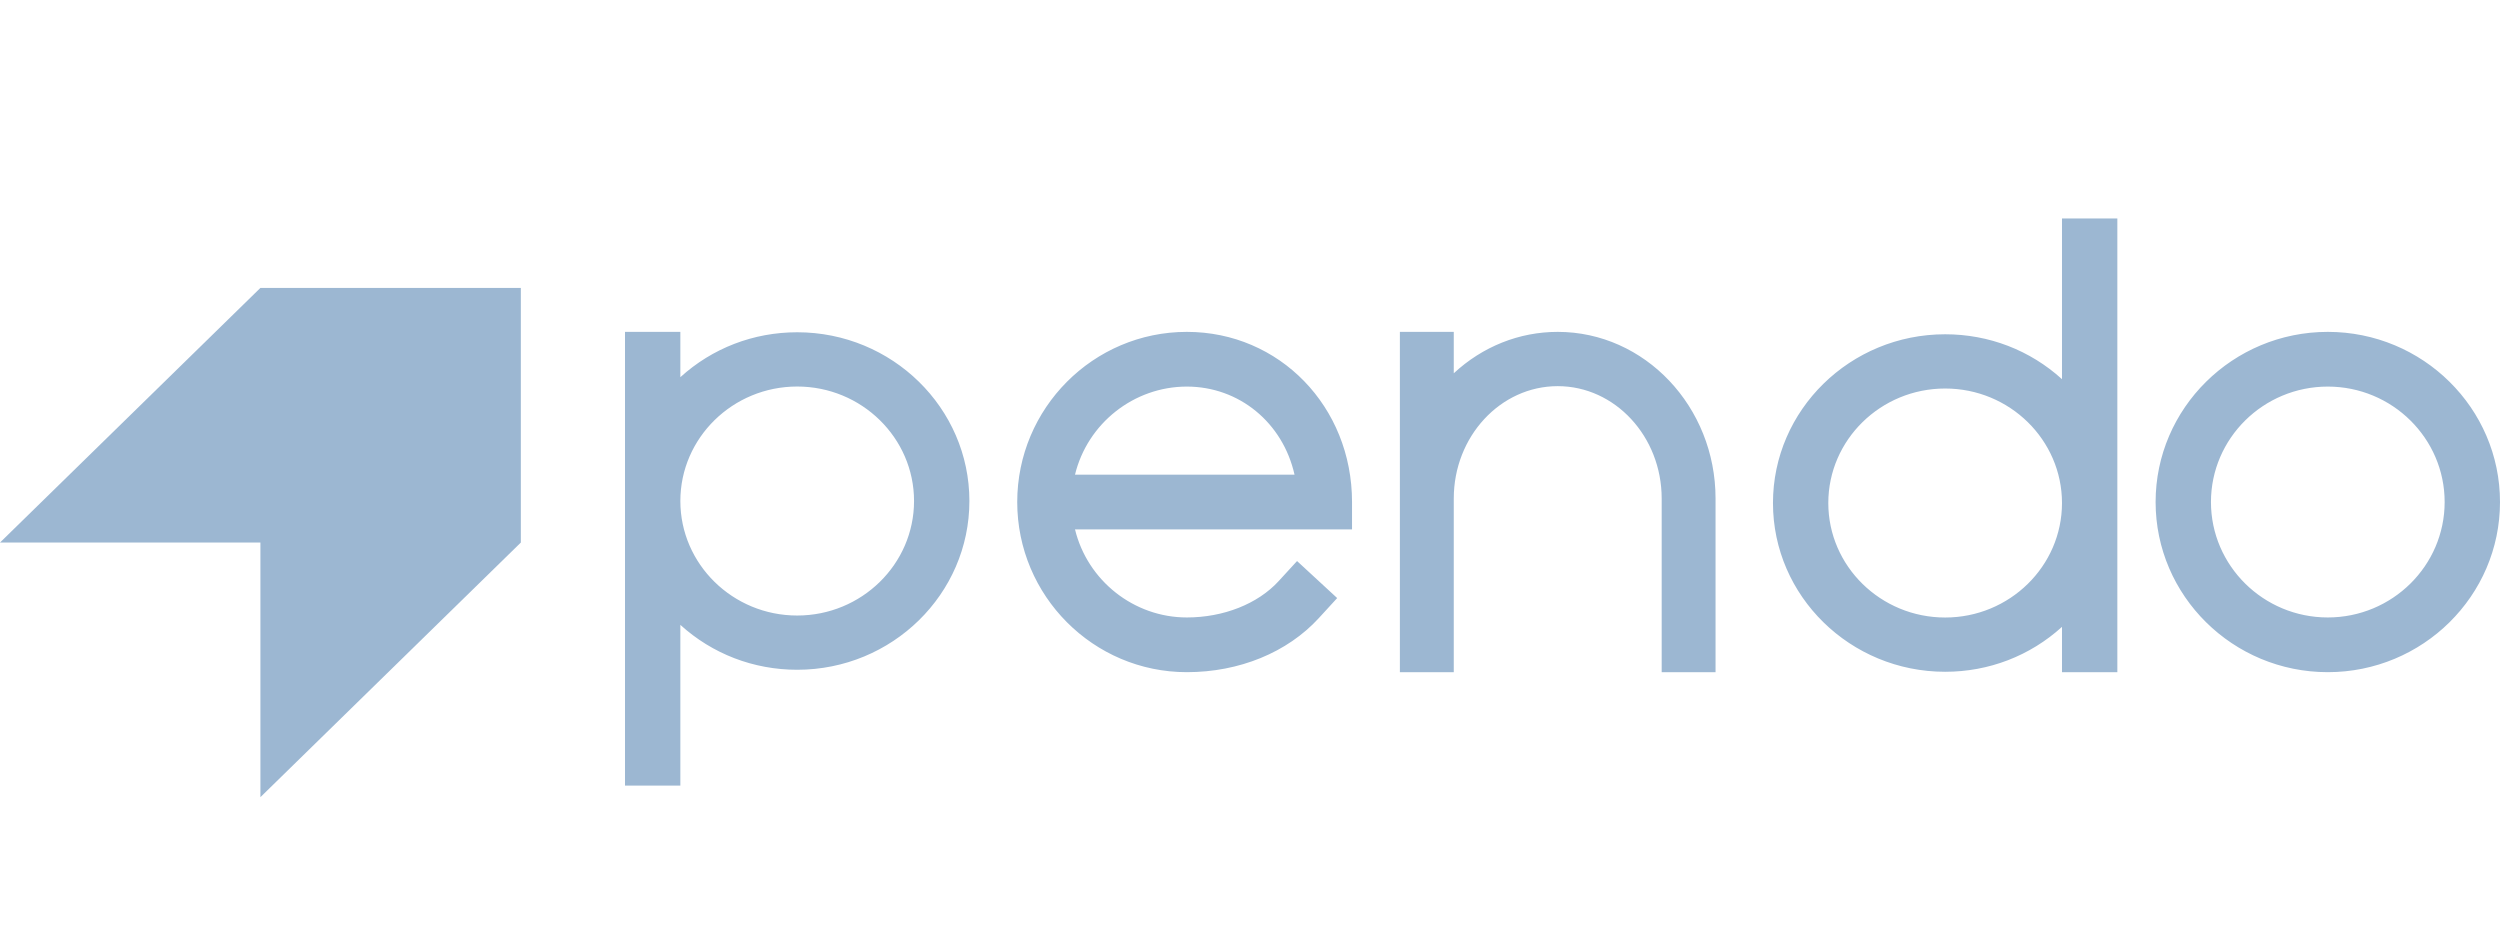 <svg xmlns="http://www.w3.org/2000/svg" width="128" height="48" viewBox="0 0 128 48" fill="none"><path fill-rule="evenodd" clip-rule="evenodd" d="M99.592 31.617C102.891 31.617 105.574 28.987 105.574 25.755C105.574 22.522 102.891 19.892 99.592 19.892C96.293 19.892 93.609 22.522 93.609 25.755C93.609 28.987 96.293 31.617 99.592 31.617ZM105.574 11.185H105.736H108.408V34.415H105.574V32.095C103.938 33.581 101.829 34.395 99.592 34.395C94.731 34.395 90.776 30.519 90.776 25.755C90.776 20.991 94.731 17.115 99.592 17.115C101.829 17.115 103.938 17.928 105.574 19.414V11.185ZM40.816 31.515C44.115 31.515 46.799 28.885 46.799 25.652C46.799 22.42 44.115 19.79 40.816 19.79C37.518 19.79 34.834 22.42 34.834 25.652C34.834 28.885 37.518 31.515 40.816 31.515ZM34.834 19.312C36.47 17.826 38.579 17.012 40.816 17.012C45.678 17.012 49.633 20.888 49.633 25.652C49.633 30.417 45.678 34.292 40.816 34.292C38.579 34.292 36.47 33.479 34.834 31.993V40.222H32V16.992H34.834V19.312ZM55.04 24.303C55.678 21.678 58.055 19.793 60.766 19.793C63.441 19.793 65.682 21.638 66.28 24.303H55.04ZM60.766 16.992C55.977 16.992 52.082 20.9 52.082 25.704C52.082 30.507 55.977 34.415 60.766 34.415C63.447 34.415 65.908 33.408 67.519 31.652L68.356 30.739L68.463 30.621L68.346 30.513L66.527 28.834L66.409 28.726L66.301 28.843L65.464 29.756C64.397 30.92 62.641 31.614 60.766 31.614C58.055 31.614 55.678 29.729 55.04 27.104H69.224V25.704C69.224 20.819 65.509 16.992 60.766 16.992ZM125.166 25.704C125.166 28.963 122.482 31.614 119.183 31.614C115.885 31.614 113.201 28.963 113.201 25.704C113.201 22.444 115.885 19.793 119.183 19.793C122.482 19.793 125.166 22.444 125.166 25.704ZM119.183 16.992C114.322 16.992 110.367 20.9 110.367 25.704C110.367 30.507 114.322 34.415 119.183 34.415C124.045 34.415 128 30.507 128 25.704C128 20.9 124.045 16.992 119.183 16.992ZM79.755 16.992C77.785 16.992 75.909 17.742 74.433 19.112V16.992H71.674V34.415H74.433V25.524C74.433 22.352 76.82 19.771 79.755 19.771C82.69 19.771 85.078 22.352 85.078 25.524V34.415H87.836V25.524C87.836 20.82 84.211 16.992 79.755 16.992Z" fill="#9CB7D2"></path><path fill-rule="evenodd" clip-rule="evenodd" d="M0 27.778H13.333V40.815L26.667 27.778V14.741H13.333L0 27.778Z" fill="#9CB7D2"></path></svg>